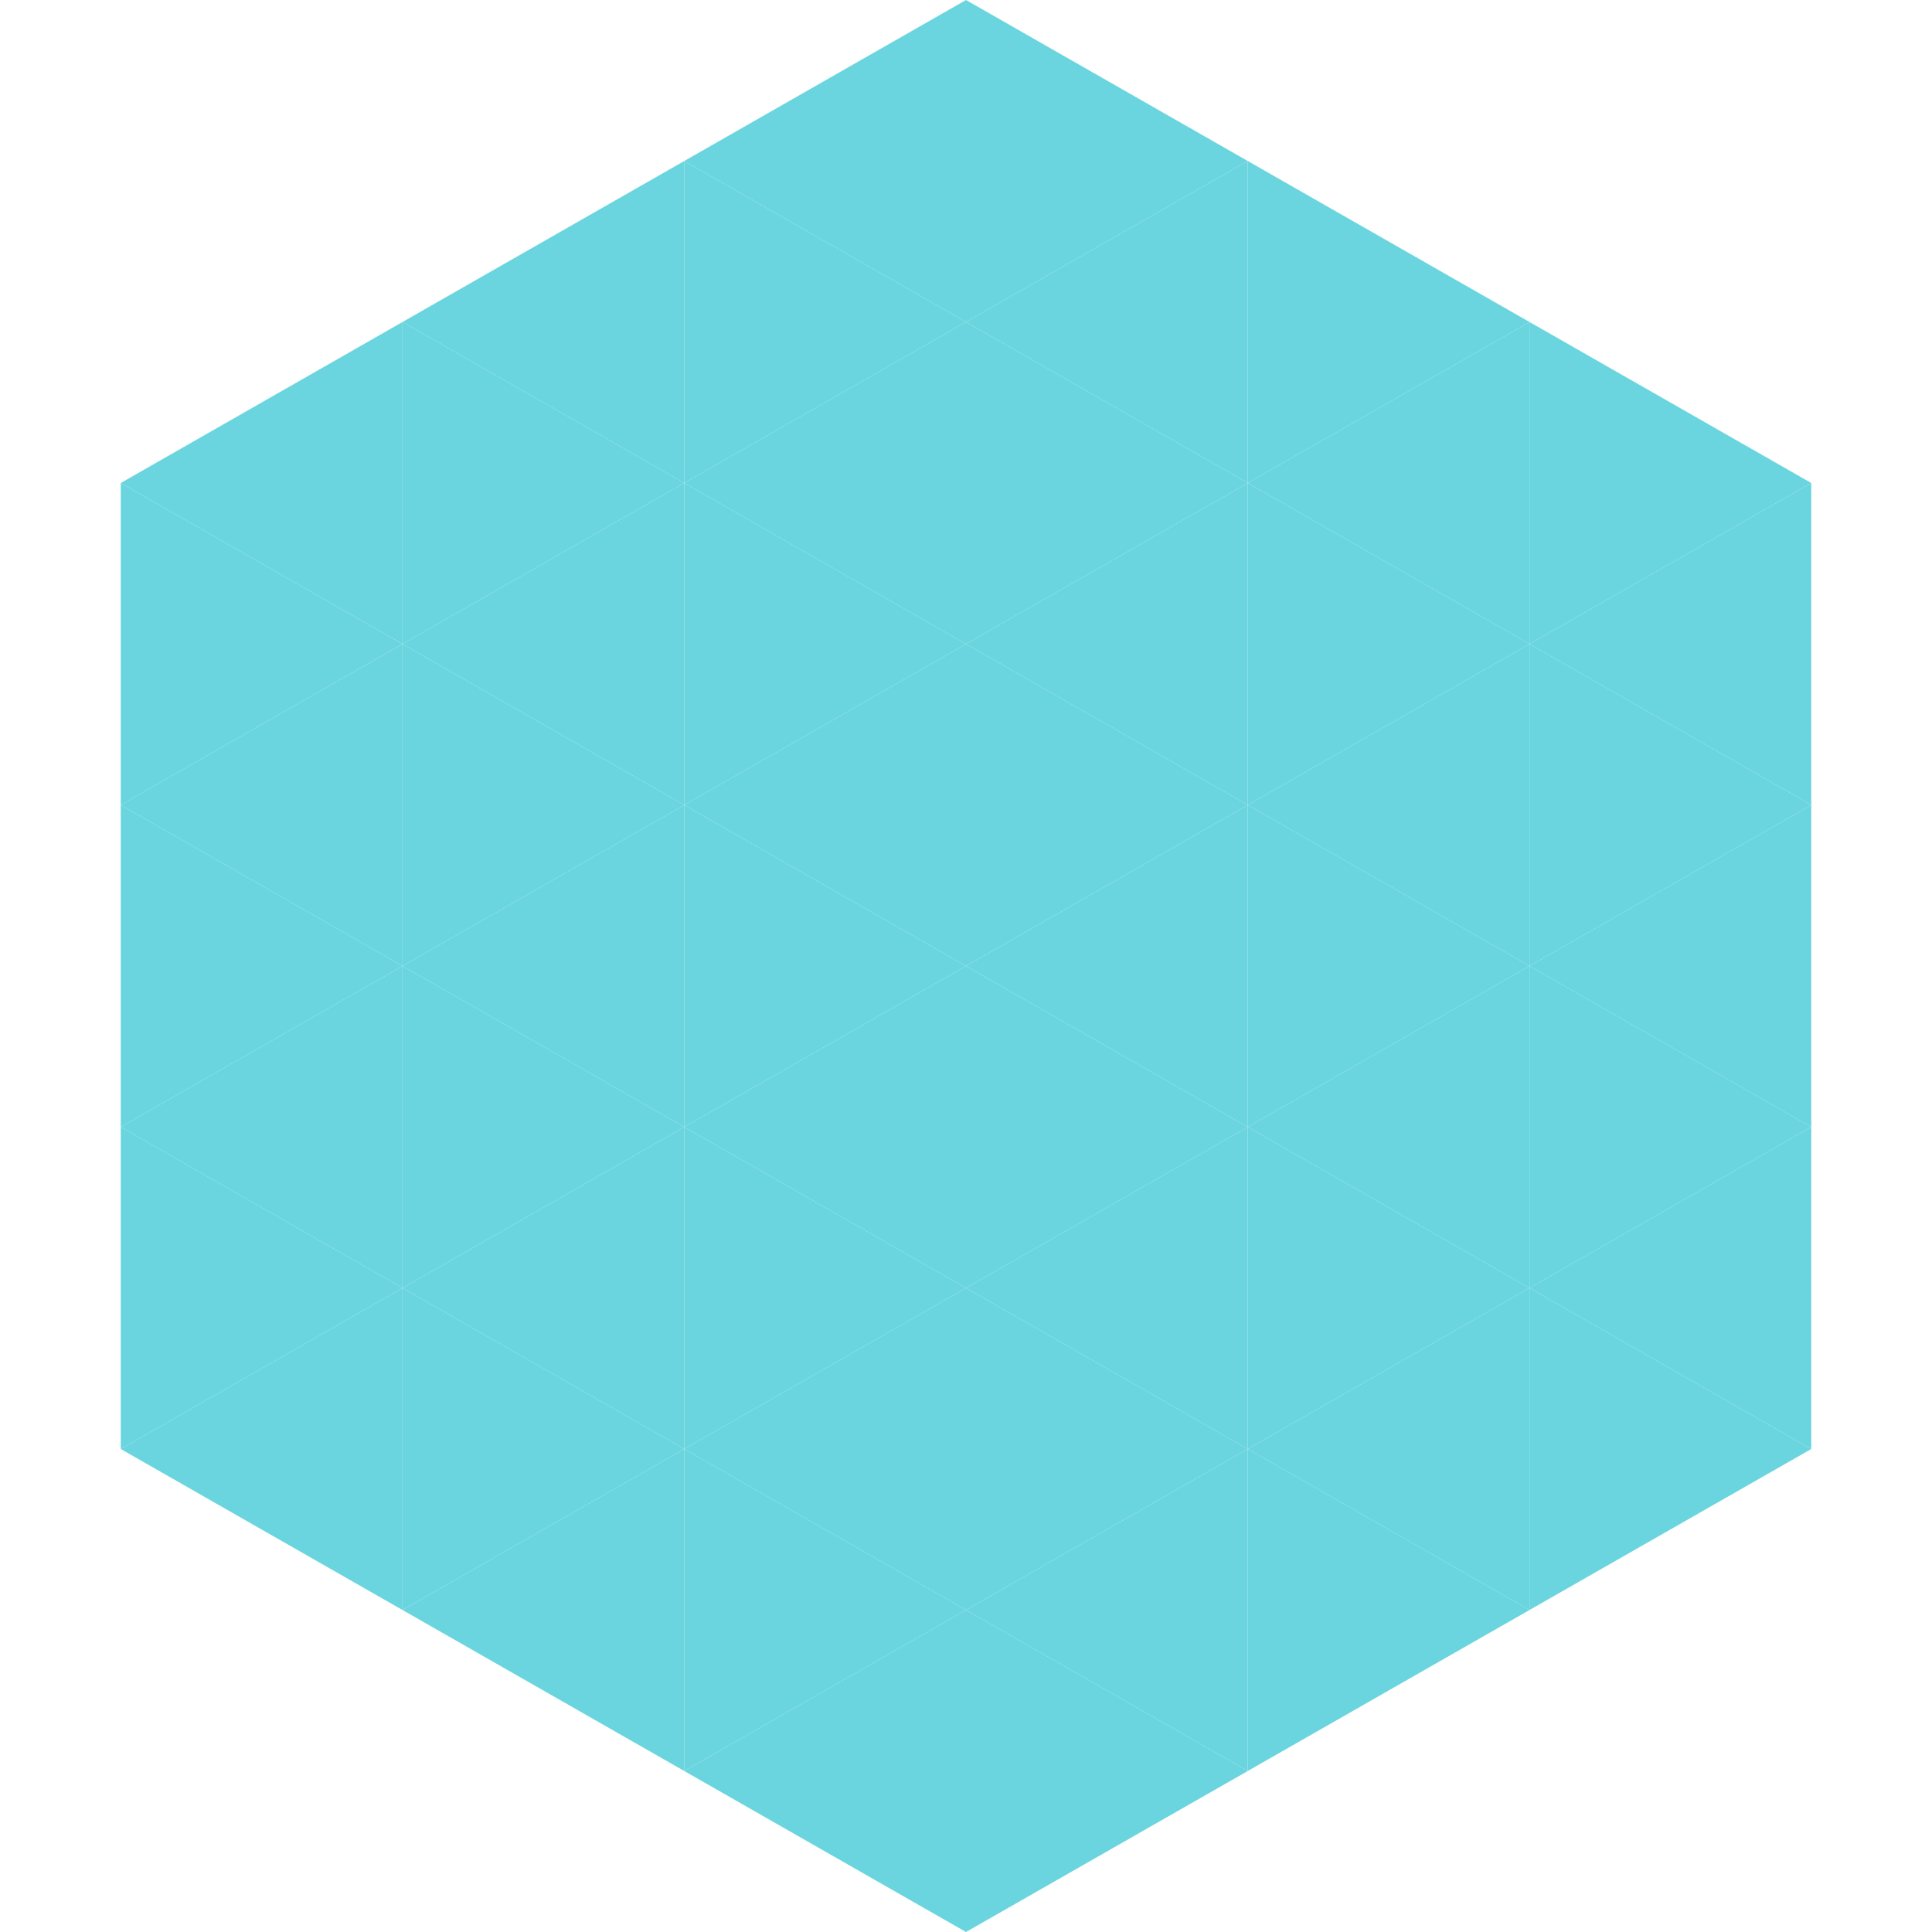 <?xml version="1.0"?>
<!-- Generated by SVGo -->
<svg width="240" height="240"
     xmlns="http://www.w3.org/2000/svg"
     xmlns:xlink="http://www.w3.org/1999/xlink">
<polygon points="50,40 15,60 50,80" style="fill:rgb(106,213,222)" />
<polygon points="190,40 225,60 190,80" style="fill:rgb(106,213,222)" />
<polygon points="15,60 50,80 15,100" style="fill:rgb(106,213,222)" />
<polygon points="225,60 190,80 225,100" style="fill:rgb(106,213,222)" />
<polygon points="50,80 15,100 50,120" style="fill:rgb(106,213,222)" />
<polygon points="190,80 225,100 190,120" style="fill:rgb(106,213,222)" />
<polygon points="15,100 50,120 15,140" style="fill:rgb(106,213,222)" />
<polygon points="225,100 190,120 225,140" style="fill:rgb(106,213,222)" />
<polygon points="50,120 15,140 50,160" style="fill:rgb(106,213,222)" />
<polygon points="190,120 225,140 190,160" style="fill:rgb(106,213,222)" />
<polygon points="15,140 50,160 15,180" style="fill:rgb(106,213,222)" />
<polygon points="225,140 190,160 225,180" style="fill:rgb(106,213,222)" />
<polygon points="50,160 15,180 50,200" style="fill:rgb(106,213,222)" />
<polygon points="190,160 225,180 190,200" style="fill:rgb(106,213,222)" />
<polygon points="15,180 50,200 15,220" style="fill:rgb(255,255,255); fill-opacity:0" />
<polygon points="225,180 190,200 225,220" style="fill:rgb(255,255,255); fill-opacity:0" />
<polygon points="50,0 85,20 50,40" style="fill:rgb(255,255,255); fill-opacity:0" />
<polygon points="190,0 155,20 190,40" style="fill:rgb(255,255,255); fill-opacity:0" />
<polygon points="85,20 50,40 85,60" style="fill:rgb(106,213,222)" />
<polygon points="155,20 190,40 155,60" style="fill:rgb(106,213,222)" />
<polygon points="50,40 85,60 50,80" style="fill:rgb(106,213,222)" />
<polygon points="190,40 155,60 190,80" style="fill:rgb(106,213,222)" />
<polygon points="85,60 50,80 85,100" style="fill:rgb(106,213,222)" />
<polygon points="155,60 190,80 155,100" style="fill:rgb(106,213,222)" />
<polygon points="50,80 85,100 50,120" style="fill:rgb(106,213,222)" />
<polygon points="190,80 155,100 190,120" style="fill:rgb(106,213,222)" />
<polygon points="85,100 50,120 85,140" style="fill:rgb(106,213,222)" />
<polygon points="155,100 190,120 155,140" style="fill:rgb(106,213,222)" />
<polygon points="50,120 85,140 50,160" style="fill:rgb(106,213,222)" />
<polygon points="190,120 155,140 190,160" style="fill:rgb(106,213,222)" />
<polygon points="85,140 50,160 85,180" style="fill:rgb(106,213,222)" />
<polygon points="155,140 190,160 155,180" style="fill:rgb(106,213,222)" />
<polygon points="50,160 85,180 50,200" style="fill:rgb(106,213,222)" />
<polygon points="190,160 155,180 190,200" style="fill:rgb(106,213,222)" />
<polygon points="85,180 50,200 85,220" style="fill:rgb(106,213,222)" />
<polygon points="155,180 190,200 155,220" style="fill:rgb(106,213,222)" />
<polygon points="120,0 85,20 120,40" style="fill:rgb(106,213,222)" />
<polygon points="120,0 155,20 120,40" style="fill:rgb(106,213,222)" />
<polygon points="85,20 120,40 85,60" style="fill:rgb(106,213,222)" />
<polygon points="155,20 120,40 155,60" style="fill:rgb(106,213,222)" />
<polygon points="120,40 85,60 120,80" style="fill:rgb(106,213,222)" />
<polygon points="120,40 155,60 120,80" style="fill:rgb(106,213,222)" />
<polygon points="85,60 120,80 85,100" style="fill:rgb(106,213,222)" />
<polygon points="155,60 120,80 155,100" style="fill:rgb(106,213,222)" />
<polygon points="120,80 85,100 120,120" style="fill:rgb(106,213,222)" />
<polygon points="120,80 155,100 120,120" style="fill:rgb(106,213,222)" />
<polygon points="85,100 120,120 85,140" style="fill:rgb(106,213,222)" />
<polygon points="155,100 120,120 155,140" style="fill:rgb(106,213,222)" />
<polygon points="120,120 85,140 120,160" style="fill:rgb(106,213,222)" />
<polygon points="120,120 155,140 120,160" style="fill:rgb(106,213,222)" />
<polygon points="85,140 120,160 85,180" style="fill:rgb(106,213,222)" />
<polygon points="155,140 120,160 155,180" style="fill:rgb(106,213,222)" />
<polygon points="120,160 85,180 120,200" style="fill:rgb(106,213,222)" />
<polygon points="120,160 155,180 120,200" style="fill:rgb(106,213,222)" />
<polygon points="85,180 120,200 85,220" style="fill:rgb(106,213,222)" />
<polygon points="155,180 120,200 155,220" style="fill:rgb(106,213,222)" />
<polygon points="120,200 85,220 120,240" style="fill:rgb(106,213,222)" />
<polygon points="120,200 155,220 120,240" style="fill:rgb(106,213,222)" />
<polygon points="85,220 120,240 85,260" style="fill:rgb(255,255,255); fill-opacity:0" />
<polygon points="155,220 120,240 155,260" style="fill:rgb(255,255,255); fill-opacity:0" />
</svg>
